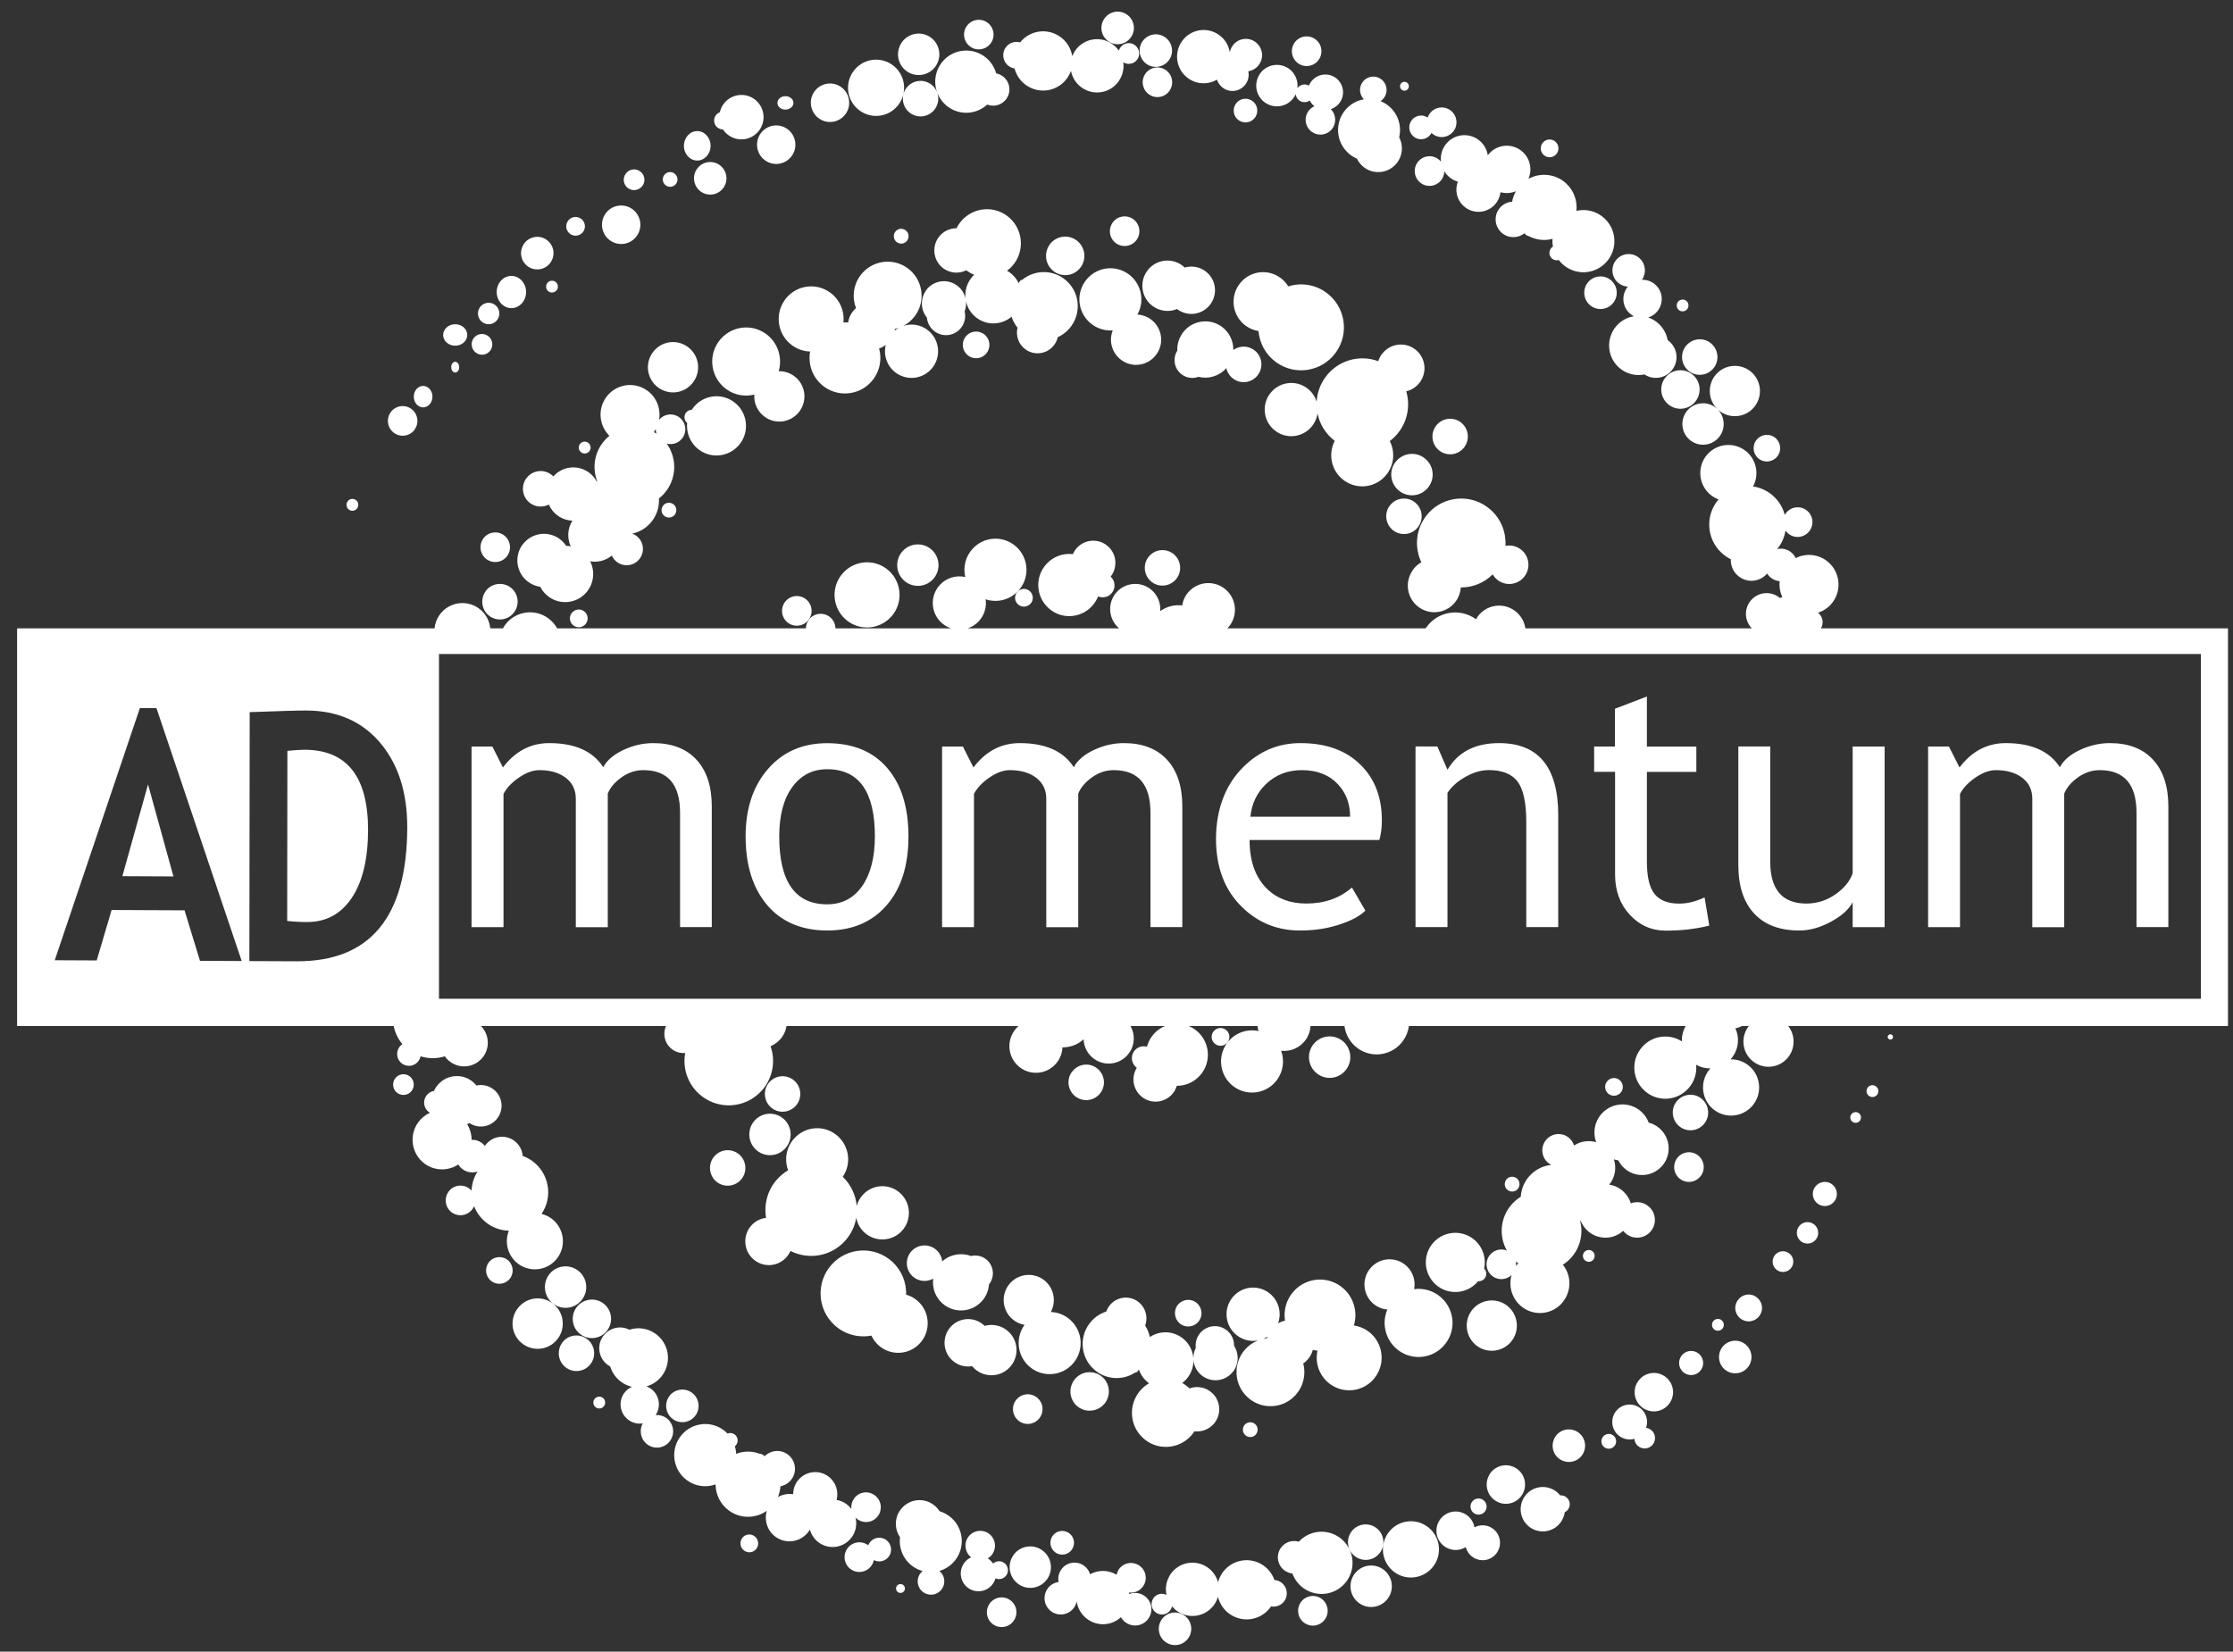 <svg width="123" height="91" viewBox="0 0 123 91" fill="none" xmlns="http://www.w3.org/2000/svg">
<rect x="0" y="0" width="123" height="91" fill="#333333" stroke="none"/>
<g clip-path="url(#clip0_53_634)">
<path fill-rule="evenodd" clip-rule="evenodd" d="M62.301 2.046C62.02 2.456 61.463 2.559 61.058 2.278C60.65 1.996 60.547 1.437 60.828 1.031C61.108 0.621 61.665 0.518 62.07 0.799C62.478 1.081 62.581 1.64 62.301 2.046ZM53.456 2.577C53.825 2.834 54.329 2.738 54.584 2.367V2.371C54.84 1.997 54.744 1.491 54.375 1.234C54.006 0.978 53.502 1.074 53.246 1.444C52.991 1.815 53.087 2.321 53.456 2.577ZM67.035 4.39C66.561 4.667 65.951 4.663 65.471 4.33C64.803 3.871 64.636 2.955 65.094 2.289C65.552 1.619 66.465 1.451 67.128 1.911C67.47 2.146 67.681 2.502 67.743 2.881C67.765 2.759 67.813 2.64 67.888 2.531C68.168 2.121 68.725 2.018 69.13 2.299C69.538 2.581 69.641 3.14 69.361 3.546C69.215 3.759 68.995 3.889 68.76 3.926C68.81 4.159 68.768 4.411 68.623 4.622C68.342 5.032 67.785 5.135 67.38 4.854C67.211 4.737 67.094 4.572 67.035 4.39ZM51.543 3.639C51.188 4.159 50.478 4.291 49.959 3.935C49.441 3.578 49.31 2.866 49.665 2.346C50.02 1.826 50.73 1.694 51.248 2.05C51.766 2.406 51.898 3.119 51.543 3.639ZM55.885 3.772C55.778 3.756 55.673 3.715 55.578 3.65C55.245 3.418 55.16 2.962 55.39 2.627C55.571 2.361 55.897 2.252 56.191 2.335C56.718 1.674 57.671 1.525 58.379 2.014C58.759 2.275 58.994 2.67 59.064 3.093C59.103 2.99 59.156 2.89 59.22 2.795C59.678 2.125 60.59 1.957 61.254 2.417C61.405 2.521 61.53 2.648 61.629 2.791C61.645 2.733 61.672 2.676 61.708 2.624C61.886 2.363 62.241 2.296 62.5 2.477C62.759 2.656 62.826 3.012 62.649 3.272H62.645C62.473 3.525 62.132 3.596 61.875 3.432C61.922 3.781 61.844 4.147 61.63 4.458H61.634C61.176 5.128 60.267 5.296 59.6 4.836C59.27 4.609 59.062 4.27 58.992 3.906C58.945 4.037 58.88 4.164 58.798 4.284C58.29 5.025 57.279 5.214 56.537 4.704C56.202 4.473 55.98 4.138 55.885 3.772ZM71.274 5.363C70.919 5.884 70.209 6.015 69.691 5.659C69.173 5.303 69.042 4.59 69.397 4.07C69.751 3.55 70.461 3.418 70.98 3.774C71.341 4.023 71.514 4.445 71.466 4.854C71.475 4.841 71.486 4.827 71.498 4.815C71.654 4.642 71.906 4.606 72.1 4.718C72.141 4.614 72.202 4.515 72.282 4.426C72.644 4.027 73.262 3.995 73.659 4.359C74.057 4.722 74.089 5.342 73.727 5.741C73.607 5.873 73.46 5.964 73.302 6.015C73.614 6.32 73.631 6.821 73.336 7.148C73.035 7.483 72.52 7.508 72.186 7.205C71.853 6.903 71.828 6.386 72.129 6.051C72.208 5.964 72.301 5.898 72.401 5.853C72.384 5.839 72.367 5.824 72.35 5.809C72.263 5.729 72.194 5.638 72.142 5.539C71.959 5.67 71.703 5.661 71.53 5.506C71.436 5.42 71.383 5.306 71.373 5.188C71.346 5.248 71.313 5.307 71.274 5.363ZM79.79 9.721C79.941 9.859 80.117 9.955 80.302 10.008C80.126 10.466 80.238 11.005 80.62 11.352C81.117 11.809 81.888 11.769 82.342 11.271L82.345 11.267C82.522 11.072 82.623 10.834 82.651 10.59C82.932 10.668 83.232 10.649 83.501 10.535C83.398 10.717 83.329 10.912 83.293 11.112C83.05 11.129 82.813 11.236 82.636 11.431C82.274 11.83 82.306 12.45 82.704 12.813C83.063 13.141 83.601 13.147 83.968 12.852L83.974 12.857C83.99 12.879 84.009 12.901 84.031 12.92C84.089 12.972 84.156 13.004 84.226 13.018C84.627 13.228 85.089 13.274 85.516 13.161C85.506 13.304 85.513 13.447 85.538 13.589C85.506 13.608 85.477 13.632 85.451 13.661C85.302 13.829 85.312 14.089 85.479 14.238C85.588 14.335 85.733 14.365 85.864 14.328C85.925 14.409 85.995 14.485 86.072 14.556C86.768 15.193 87.847 15.14 88.482 14.438C89.118 13.74 89.064 12.653 88.365 12.019C87.936 11.626 87.361 11.495 86.834 11.617C86.892 11.066 86.696 10.495 86.257 10.095C85.676 9.569 84.842 9.494 84.192 9.853C84.406 9.354 84.295 8.752 83.872 8.367C83.339 7.882 82.516 7.922 82.033 8.456C82.004 8.488 81.976 8.521 81.951 8.555C81.908 8.269 81.77 7.996 81.54 7.786C81.007 7.302 80.184 7.341 79.701 7.875C79.438 8.166 79.33 8.544 79.372 8.906C79.347 8.876 79.32 8.847 79.289 8.819C78.956 8.516 78.441 8.541 78.139 8.876C77.837 9.211 77.862 9.728 78.196 10.031C78.526 10.334 79.04 10.309 79.342 9.974H79.346C79.484 9.821 79.553 9.631 79.557 9.44C79.619 9.542 79.697 9.636 79.79 9.721ZM95.337 30.811C95.161 30.725 94.994 30.613 94.843 30.474C93.99 29.699 93.915 28.385 94.662 27.518C94.484 27.451 94.315 27.35 94.165 27.214C93.533 26.641 93.483 25.657 94.058 25.023C94.633 24.389 95.609 24.343 96.242 24.916C96.779 25.404 96.895 26.189 96.564 26.803C96.966 26.861 97.357 27.036 97.682 27.332C98 27.62 98.21 27.983 98.309 28.37C98.339 28.317 98.374 28.266 98.417 28.219C98.719 27.884 99.234 27.859 99.567 28.162C99.901 28.465 99.926 28.981 99.624 29.313L99.62 29.316C99.319 29.651 98.804 29.676 98.474 29.373C98.427 29.33 98.385 29.283 98.351 29.233C98.293 29.598 98.141 29.951 97.891 30.254C98.169 30.188 98.474 30.255 98.701 30.463C98.793 30.546 98.862 30.644 98.912 30.749C99.496 30.453 100.226 30.53 100.739 30.998C101.402 31.604 101.455 32.637 100.848 33.303H100.852C100.652 33.524 100.406 33.677 100.141 33.761L100.152 33.77L100.164 33.779L100.174 33.788L100.181 33.795C100.417 34.009 100.461 34.357 100.301 34.62H122.724V56.531H98.5C98.91 57.053 98.897 57.813 98.438 58.321C97.927 58.888 97.051 58.93 96.486 58.417C95.945 57.926 95.884 57.098 96.329 56.531H95.956C95.838 56.589 95.715 56.633 95.59 56.661C95.843 57.21 95.761 57.881 95.332 58.357L95.324 58.365C95.704 58.359 96.087 58.492 96.391 58.767C97.022 59.34 97.072 60.324 96.497 60.958C95.922 61.592 94.946 61.638 94.314 61.065C93.683 60.491 93.636 59.508 94.207 58.873L94.215 58.865C93.946 58.87 93.674 58.804 93.43 58.666C93.473 59.129 93.33 59.607 92.994 59.978V59.974C92.362 60.676 91.279 60.73 90.583 60.092C89.884 59.454 89.831 58.371 90.466 57.673C91.031 57.045 91.956 56.936 92.643 57.376C92.632 57.085 92.701 56.791 92.853 56.531H77.606C77.569 56.816 77.463 57.096 77.284 57.345C76.708 58.15 75.591 58.336 74.789 57.758C74.37 57.457 74.119 57.007 74.057 56.531H72.19C72.174 56.796 72.085 57.06 71.92 57.292C71.6 57.739 71.077 57.952 70.569 57.894C70.756 58.408 70.694 59.004 70.352 59.483C69.802 60.252 68.737 60.427 67.97 59.875C67.203 59.322 67.029 58.254 67.579 57.484C67.987 56.914 68.676 56.671 69.317 56.806C69.294 56.716 69.279 56.624 69.273 56.531H65.483C65.6 56.58 65.714 56.644 65.822 56.721C66.589 57.274 66.763 58.343 66.213 59.112C65.878 59.58 65.353 59.828 64.821 59.826C64.783 59.953 64.725 60.075 64.644 60.188C64.25 60.737 63.49 60.861 62.944 60.47C62.419 60.09 62.28 59.373 62.618 58.831C62.327 58.621 62.259 58.211 62.468 57.919C62.633 57.689 62.92 57.598 63.177 57.672C63.229 57.477 63.316 57.287 63.441 57.113C63.633 56.845 63.887 56.649 64.17 56.531H62.274C62.53 56.987 62.517 57.571 62.191 58.022C61.744 58.645 60.882 58.788 60.264 58.339C59.902 58.08 59.703 57.676 59.688 57.262C59.365 57.558 58.946 57.711 58.523 57.706C58.511 57.981 58.422 58.255 58.252 58.496C57.779 59.155 56.867 59.304 56.211 58.834C55.554 58.36 55.405 57.445 55.873 56.786V56.782C55.941 56.688 56.017 56.604 56.101 56.531H43.324C43.28 56.802 43.16 57.063 42.961 57.281V57.277C42.813 57.441 42.636 57.564 42.446 57.645C42.731 58.465 42.572 59.411 41.953 60.099H41.949C41.044 61.1 39.5 61.175 38.503 60.267C37.856 59.678 37.597 58.821 37.742 58.018C37.459 58.042 37.167 57.953 36.941 57.748C36.594 57.434 36.504 56.939 36.685 56.531H26.492C26.932 56.975 27.002 57.686 26.626 58.211C26.207 58.795 25.394 58.931 24.808 58.51C24.686 58.422 24.584 58.316 24.502 58.199C24.072 58.336 23.604 58.339 23.165 58.197C23.148 58.287 23.111 58.374 23.055 58.453C22.846 58.745 22.441 58.813 22.146 58.603C21.855 58.392 21.788 57.983 21.997 57.691C22.023 57.654 22.052 57.622 22.084 57.592C22.11 57.569 22.137 57.547 22.166 57.528C21.92 57.237 21.758 56.893 21.686 56.531H0.942V34.62H23.935C23.961 34.359 24.053 34.101 24.216 33.873C24.713 33.178 25.679 33.018 26.371 33.517C26.745 33.786 26.963 34.193 27.007 34.62H27.701C27.733 34.562 27.769 34.505 27.808 34.45C28.359 33.681 29.427 33.506 30.19 34.058C30.403 34.212 30.57 34.404 30.688 34.62H44.391C44.394 34.429 44.464 34.239 44.601 34.087C44.903 33.752 45.418 33.727 45.751 34.03C45.925 34.187 46.015 34.402 46.019 34.62H52.387C52.197 34.557 52.017 34.455 51.86 34.311C51.26 33.766 51.218 32.836 51.761 32.238C52.129 31.83 52.672 31.679 53.17 31.793C53.044 31.261 53.172 30.677 53.567 30.243C54.199 29.541 55.282 29.487 55.981 30.125C56.68 30.763 56.733 31.846 56.098 32.544H56.094C55.625 33.063 54.913 33.227 54.292 33.02C54.351 33.438 54.231 33.877 53.929 34.212C53.754 34.407 53.537 34.543 53.305 34.62H61.642C61.629 34.609 61.616 34.597 61.603 34.586C61.039 34.069 60.996 33.193 61.507 32.626C62.018 32.06 62.895 32.017 63.459 32.53C63.789 32.832 63.941 33.257 63.908 33.671C64.263 33.413 64.697 33.307 65.117 33.358C65.16 33.087 65.279 32.826 65.475 32.608C66.018 32.006 66.945 31.963 67.545 32.508C68.144 33.054 68.187 33.984 67.644 34.582V34.578C67.632 34.593 67.619 34.606 67.606 34.62H78.529C78.542 34.6 78.555 34.58 78.57 34.561C79.198 33.681 80.416 33.481 81.292 34.112L81.303 34.12C81.329 34.072 81.359 34.025 81.392 33.98H81.388C81.86 33.321 82.772 33.171 83.429 33.642C83.763 33.883 83.966 34.24 84.023 34.62H96.495C96.077 34.191 96.059 33.503 96.466 33.054C96.879 32.597 97.578 32.553 98.044 32.949C98.087 32.93 98.131 32.913 98.176 32.899C98.047 32.624 97.998 32.319 98.031 32.021C97.84 32.007 97.652 31.931 97.499 31.792C97.435 31.735 97.382 31.67 97.34 31.6L97.327 31.614L97.318 31.625C96.895 32.092 96.175 32.127 95.71 31.703C95.45 31.467 95.325 31.137 95.338 30.811H95.337ZM38.622 56.531C38.622 56.532 38.623 56.534 38.623 56.535C38.625 56.534 38.627 56.532 38.629 56.531H38.622ZM36.685 10.223C36.869 10.348 37.121 10.302 37.249 10.116L37.245 10.12C37.373 9.934 37.327 9.682 37.142 9.553C36.958 9.425 36.706 9.471 36.578 9.657C36.454 9.842 36.5 10.095 36.685 10.223ZM96.585 22.476C96.071 23.042 95.198 23.085 94.633 22.572C94.625 22.565 94.618 22.558 94.61 22.55C95.04 22.978 95.062 23.675 94.651 24.129C94.228 24.596 93.508 24.631 93.043 24.207C92.578 23.783 92.542 23.06 92.965 22.593C93.387 22.127 94.108 22.091 94.573 22.515L94.588 22.53C94.067 22.012 94.04 21.163 94.537 20.612C95.048 20.046 95.925 20.003 96.49 20.516C97.054 21.033 97.097 21.909 96.585 22.476ZM91.854 22.244C92.284 22.64 92.954 22.608 93.345 22.173C93.739 21.738 93.706 21.065 93.273 20.673C92.841 20.281 92.17 20.313 91.779 20.748C91.389 21.179 91.421 21.852 91.854 22.244ZM91.261 17.189C91.129 17.335 90.965 17.436 90.789 17.491C90.992 17.56 91.185 17.672 91.353 17.826C91.627 18.076 91.798 18.399 91.86 18.739C91.9 18.767 91.938 18.797 91.975 18.831C92.439 19.255 92.475 19.978 92.053 20.445C91.67 20.868 91.043 20.937 90.582 20.631C90.093 20.731 89.564 20.605 89.167 20.242C88.503 19.636 88.454 18.603 89.057 17.937C89.314 17.653 89.649 17.48 90 17.424C89.917 17.382 89.838 17.328 89.767 17.263C89.344 16.88 89.303 16.228 89.666 15.793C89.467 15.783 89.27 15.706 89.11 15.56C88.745 15.229 88.716 14.659 89.05 14.292C89.383 13.925 89.948 13.896 90.313 14.231C90.652 14.538 90.701 15.05 90.442 15.415C90.706 15.406 90.975 15.497 91.186 15.688C91.62 16.08 91.651 16.754 91.258 17.189H91.261ZM45.122 6.535C45.604 6.867 46.261 6.745 46.591 6.261C46.921 5.78 46.797 5.117 46.318 4.786C45.839 4.455 45.179 4.576 44.848 5.06C44.518 5.541 44.643 6.204 45.122 6.535ZM39.823 7.132C39.728 7.132 39.631 7.103 39.546 7.045C39.326 6.892 39.269 6.585 39.422 6.364C39.48 6.28 39.56 6.219 39.65 6.185C39.683 6.038 39.743 5.894 39.833 5.762C40.217 5.206 40.973 5.064 41.53 5.445C42.084 5.826 42.226 6.589 41.846 7.148C41.462 7.704 40.706 7.846 40.149 7.465C40.016 7.373 39.907 7.259 39.823 7.132ZM34.605 10.376C34.864 10.554 35.219 10.486 35.396 10.226V10.23C35.577 9.97 35.51 9.614 35.251 9.435C34.992 9.254 34.637 9.321 34.459 9.582C34.278 9.842 34.346 10.198 34.605 10.376ZM74.263 8.431C74.409 8.565 74.572 8.668 74.745 8.742C74.816 8.89 74.916 9.026 75.043 9.143C75.576 9.628 76.399 9.589 76.882 9.054C77.261 8.635 77.319 8.037 77.07 7.565C77.211 6.976 77.035 6.329 76.556 5.894C76.401 5.752 76.228 5.645 76.044 5.571C76.096 5.537 76.144 5.496 76.187 5.449C76.46 5.149 76.436 4.686 76.137 4.412C75.839 4.138 75.374 4.162 75.105 4.462C74.839 4.752 74.855 5.195 75.126 5.472C74.761 5.534 74.413 5.715 74.146 6.012C73.514 6.71 73.564 7.793 74.263 8.431ZM96.834 25.236C97.132 25.511 97.597 25.486 97.867 25.186C98.14 24.887 98.115 24.424 97.817 24.15C97.519 23.875 97.058 23.9 96.784 24.2C96.511 24.499 96.536 24.965 96.834 25.236ZM94.349 20.33C93.987 20.729 93.369 20.761 92.972 20.398C92.575 20.035 92.542 19.415 92.905 19.016C93.266 18.617 93.884 18.584 94.282 18.948C94.68 19.311 94.711 19.931 94.349 20.33ZM87.559 16.793C87.925 17.127 88.493 17.099 88.823 16.732C89.156 16.365 89.128 15.799 88.763 15.464C88.397 15.129 87.828 15.157 87.498 15.524C87.165 15.891 87.193 16.458 87.559 16.793ZM77.841 7.504C78.107 7.746 78.519 7.725 78.76 7.458H78.756C78.794 7.417 78.825 7.372 78.85 7.325L78.858 7.332L78.867 7.34C79.2 7.643 79.715 7.618 80.017 7.283V7.287C80.318 6.952 80.293 6.435 79.959 6.132C79.626 5.829 79.111 5.854 78.81 6.189C78.731 6.275 78.675 6.373 78.641 6.477C78.376 6.298 78.015 6.337 77.794 6.581C77.553 6.848 77.575 7.262 77.841 7.504ZM92.464 17.07C92.6 17.191 92.805 17.18 92.926 17.049H92.922C93.043 16.917 93.032 16.71 92.901 16.589C92.769 16.468 92.564 16.478 92.443 16.61C92.323 16.742 92.333 16.949 92.464 17.07ZM49.53 5.715C49.047 6.421 48.085 6.599 47.383 6.114C46.68 5.63 46.499 4.664 46.985 3.959C47.468 3.253 48.43 3.075 49.132 3.56C49.835 4.044 50.013 5.01 49.53 5.715ZM71.427 3.428C71.76 3.731 72.275 3.706 72.577 3.371C72.878 3.036 72.854 2.519 72.52 2.216C72.186 1.914 71.672 1.939 71.37 2.273C71.068 2.608 71.097 3.125 71.427 3.428ZM64.424 4.995C64.171 5.366 63.664 5.462 63.295 5.206C62.926 4.949 62.83 4.443 63.085 4.069C63.337 3.699 63.845 3.602 64.214 3.859C64.583 4.115 64.679 4.621 64.424 4.995ZM63.16 3.528C63.565 3.809 64.122 3.702 64.402 3.296C64.683 2.89 64.58 2.33 64.171 2.049C63.767 1.767 63.21 1.871 62.929 2.281C62.649 2.687 62.755 3.246 63.16 3.528ZM52.256 5.911C52.925 6.374 53.807 6.291 54.38 5.761C54.757 5.912 55.203 5.786 55.444 5.434C55.724 5.027 55.621 4.468 55.213 4.187C55.107 4.113 54.99 4.065 54.871 4.043C54.768 3.667 54.536 3.323 54.191 3.086C53.413 2.551 52.349 2.747 51.816 3.527C51.28 4.308 51.479 5.373 52.256 5.911ZM46.556 34.107C47.287 34.773 48.419 34.716 49.083 33.982H49.087C49.751 33.248 49.694 32.112 48.962 31.445C48.228 30.779 47.099 30.836 46.435 31.57C45.768 32.304 45.825 33.441 46.556 34.107ZM59.099 30.53C58.571 30.468 58.02 30.655 57.634 31.082C56.999 31.78 57.052 32.863 57.751 33.501C58.447 34.139 59.526 34.086 60.161 33.383C60.305 33.226 60.413 33.048 60.487 32.86C60.735 32.965 61.032 32.907 61.222 32.696C61.464 32.429 61.446 32.016 61.18 31.773L61.177 31.77C61.57 31.271 61.518 30.54 61.038 30.106C60.541 29.653 59.767 29.692 59.316 30.191C59.223 30.294 59.151 30.409 59.099 30.53ZM56.072 33.298C56.271 33.48 56.58 33.462 56.761 33.263L56.764 33.266C56.942 33.067 56.928 32.757 56.729 32.575C56.53 32.39 56.221 32.407 56.04 32.607C55.859 32.806 55.873 33.116 56.072 33.298ZM49.793 31.983C50.258 32.407 50.979 32.372 51.401 31.905C51.824 31.438 51.788 30.715 51.323 30.291C50.858 29.867 50.138 29.903 49.715 30.369C49.293 30.836 49.328 31.559 49.793 31.983ZM64.754 31.944C64.392 32.343 63.775 32.375 63.377 32.012C62.98 31.648 62.948 31.029 63.31 30.63C63.672 30.23 64.289 30.198 64.687 30.562C65.084 30.925 65.116 31.545 64.754 31.944ZM43.344 34.264C43.674 34.566 44.189 34.541 44.491 34.207L44.494 34.203C44.796 33.872 44.771 33.355 44.437 33.052C44.104 32.749 43.589 32.774 43.287 33.109C42.986 33.444 43.01 33.961 43.344 34.264ZM35.088 12.983C34.758 13.468 34.097 13.589 33.618 13.257C33.136 12.926 33.015 12.263 33.345 11.782C33.675 11.298 34.332 11.177 34.814 11.508C35.294 11.839 35.418 12.498 35.088 12.983ZM30.222 16.061C30.367 16.161 30.569 16.125 30.672 15.976H30.676C30.775 15.83 30.74 15.627 30.591 15.523C30.442 15.424 30.239 15.459 30.136 15.609C30.037 15.755 30.073 15.958 30.222 16.061ZM27.02 19.296C26.842 19.556 26.487 19.624 26.228 19.442C25.969 19.264 25.902 18.908 26.079 18.648C26.257 18.388 26.612 18.324 26.871 18.502C27.13 18.68 27.197 19.036 27.02 19.296ZM85.717 8.504C85.536 8.704 85.227 8.718 85.029 8.537C84.829 8.355 84.816 8.045 84.996 7.845C85.178 7.646 85.487 7.632 85.685 7.813C85.884 7.995 85.898 8.305 85.717 8.504ZM69.141 6.463C68.939 6.759 68.534 6.834 68.236 6.63C67.942 6.427 67.867 6.021 68.069 5.722C68.272 5.426 68.68 5.351 68.975 5.555C69.269 5.758 69.344 6.164 69.141 6.463ZM77.198 4.935C77.298 5.024 77.451 5.017 77.543 4.917C77.631 4.817 77.624 4.66 77.525 4.571C77.426 4.482 77.269 4.489 77.181 4.589C77.092 4.689 77.099 4.846 77.198 4.935ZM50.155 6.242C50.599 6.549 51.206 6.435 51.511 5.989C51.816 5.544 51.703 4.935 51.259 4.628C50.815 4.322 50.208 4.436 49.903 4.881C49.598 5.326 49.711 5.936 50.155 6.242ZM43.627 8.572C43.297 9.057 42.637 9.178 42.158 8.847C41.679 8.515 41.555 7.852 41.885 7.371C42.215 6.887 42.871 6.766 43.354 7.097C43.834 7.428 43.958 8.091 43.627 8.572ZM38.616 10.564C39.024 10.845 39.578 10.742 39.858 10.332C40.139 9.926 40.035 9.367 39.627 9.085C39.219 8.804 38.665 8.907 38.385 9.317C38.105 9.723 38.208 10.282 38.616 10.564ZM30.331 14.454C30.051 14.864 29.494 14.967 29.089 14.686C28.681 14.405 28.578 13.849 28.858 13.439C29.139 13.029 29.693 12.926 30.101 13.207C30.509 13.489 30.612 14.048 30.331 14.454ZM21.72 23.864C22.093 24.12 22.597 24.024 22.852 23.654L22.849 23.65C23.105 23.279 23.009 22.774 22.64 22.517C22.27 22.261 21.763 22.357 21.511 22.727C21.255 23.101 21.351 23.607 21.72 23.864ZM19.679 28C19.576 28.15 19.374 28.186 19.229 28.086C19.079 27.982 19.044 27.779 19.143 27.63C19.243 27.48 19.445 27.444 19.594 27.544C19.743 27.647 19.779 27.851 19.679 27.997V28ZM28.169 16.977C28.616 16.977 28.979 16.578 28.979 16.09C28.979 15.601 28.616 15.202 28.169 15.202C27.722 15.202 27.36 15.598 27.36 16.09C27.36 16.581 27.722 16.977 28.169 16.977ZM25.294 20.23C25.294 20.393 25.195 20.525 25.074 20.525C24.953 20.525 24.854 20.393 24.854 20.23C24.854 20.066 24.953 19.934 25.074 19.934C25.195 19.934 25.294 20.066 25.294 20.23ZM23.306 22.446C23.59 22.446 23.821 22.182 23.821 21.854C23.821 21.526 23.59 21.263 23.306 21.263C23.023 21.263 22.792 21.526 22.792 21.854C22.792 22.182 23.023 22.446 23.306 22.446ZM25.738 18.455C25.738 18.783 25.44 19.047 25.074 19.047C24.709 19.047 24.41 18.783 24.41 18.455C24.41 18.128 24.709 17.864 25.074 17.864C25.44 17.864 25.738 18.128 25.738 18.455ZM26.916 17.864C27.243 17.864 27.506 17.6 27.506 17.272C27.506 16.945 27.243 16.681 26.916 16.681C26.59 16.681 26.327 16.945 26.327 17.272C26.327 17.6 26.59 17.864 26.916 17.864ZM32.219 12.47C32.219 12.755 31.988 12.986 31.705 12.986C31.421 12.986 31.19 12.755 31.19 12.47C31.19 12.185 31.421 11.953 31.705 11.953C31.988 11.953 32.219 12.185 32.219 12.47ZM38.406 8.846C38.81 8.846 39.141 8.483 39.141 8.034C39.141 7.585 38.81 7.222 38.406 7.222C38.001 7.222 37.671 7.585 37.671 8.034C37.671 8.483 38.001 8.846 38.406 8.846ZM43.705 5.668C43.705 5.871 43.507 6.039 43.262 6.039C43.017 6.039 42.822 5.875 42.822 5.668C42.822 5.462 43.02 5.298 43.262 5.298C43.503 5.298 43.705 5.462 43.705 5.668ZM42.452 60.999C42.85 61.363 43.467 61.331 43.829 60.931C44.191 60.532 44.16 59.913 43.762 59.549C43.364 59.186 42.747 59.218 42.385 59.617C42.023 60.016 42.051 60.636 42.452 60.999ZM43.542 68.924C44.531 69.427 45.769 69.232 46.548 68.367C46.883 67.996 47.088 67.553 47.165 67.094C47.221 67.398 47.374 67.687 47.62 67.911C48.22 68.452 49.147 68.409 49.69 67.807L49.686 67.811C50.229 67.212 50.183 66.282 49.587 65.737C48.99 65.192 48.064 65.235 47.521 65.837C47.359 66.016 47.249 66.224 47.19 66.442C47.138 65.852 46.88 65.278 46.422 64.838C46.897 64.145 46.797 63.189 46.158 62.606C45.462 61.968 44.383 62.021 43.748 62.723C43.301 63.216 43.195 63.897 43.413 64.48C43.196 64.607 42.993 64.77 42.814 64.968C42.273 65.567 42.072 66.358 42.199 67.099C41.898 67.135 41.607 67.275 41.387 67.519C40.908 68.053 40.947 68.88 41.48 69.364C42.009 69.849 42.832 69.81 43.315 69.275V69.272C43.411 69.166 43.487 69.048 43.542 68.924ZM54.476 70.767C54.798 70.368 54.755 69.779 54.371 69.428C54.123 69.202 53.79 69.129 53.486 69.203C52.954 69 52.335 69.104 51.898 69.502C51.876 69.269 51.769 69.043 51.582 68.873C51.184 68.509 50.566 68.541 50.205 68.94C49.842 69.339 49.874 69.959 50.272 70.323C50.589 70.613 51.047 70.651 51.403 70.451C51.34 70.939 51.508 71.448 51.898 71.801C52.529 72.375 53.506 72.329 54.081 71.694C54.32 71.428 54.451 71.1 54.476 70.767ZM63.337 73.666C63.291 73.444 63.205 73.23 63.079 73.034C63.236 72.61 63.131 72.113 62.777 71.79C62.312 71.367 61.591 71.402 61.169 71.869C61.062 71.987 60.985 72.121 60.936 72.262C60.633 72.36 60.351 72.535 60.122 72.788C59.426 73.554 59.483 74.744 60.25 75.439C60.887 76.022 61.818 76.079 62.512 75.632C62.571 75.626 62.628 75.6 62.67 75.553H62.667C62.686 75.532 62.701 75.508 62.712 75.484L62.735 75.464C62.816 75.702 62.957 75.924 63.157 76.105C63.2 76.145 63.245 76.181 63.292 76.215C63.126 76.31 62.972 76.433 62.837 76.582C62.142 77.352 62.198 78.539 62.965 79.233C63.728 79.932 64.914 79.871 65.606 79.105C65.676 79.027 65.739 78.945 65.794 78.86C66.173 78.904 66.567 78.77 66.841 78.467H66.845C67.295 77.969 67.26 77.195 66.759 76.74C66.414 76.425 65.934 76.346 65.523 76.496C65.514 76.488 65.505 76.48 65.497 76.472C65.49 76.466 65.484 76.46 65.478 76.454C65.367 76.353 65.247 76.267 65.121 76.197C65.199 76.139 65.272 76.073 65.34 75.998C65.616 75.691 65.748 75.303 65.739 74.919C65.762 75.22 65.895 75.513 66.135 75.731C66.632 76.183 67.402 76.148 67.856 75.646H67.86C68.24 75.225 68.274 74.609 67.976 74.153C67.983 73.856 67.866 73.557 67.629 73.34C67.196 72.948 66.529 72.981 66.135 73.415C65.917 73.656 65.829 73.969 65.868 74.267C65.776 74.448 65.732 74.647 65.735 74.844C65.708 74.461 65.539 74.087 65.233 73.807C64.697 73.321 63.911 73.28 63.337 73.666ZM59.082 75.151C58.447 75.852 57.367 75.902 56.672 75.268C56.02 74.673 55.929 73.692 56.435 72.995C56.184 72.953 55.941 72.84 55.738 72.656C55.174 72.14 55.131 71.263 55.642 70.697C56.157 70.13 57.03 70.088 57.595 70.6C58.075 71.037 58.177 71.738 57.883 72.287C58.271 72.301 58.656 72.448 58.965 72.731C59.664 73.369 59.717 74.452 59.082 75.151ZM73.116 76.137C73.847 76.803 74.98 76.746 75.644 76.012H75.64C76.304 75.278 76.25 74.142 75.519 73.476C75.246 73.227 74.915 73.08 74.575 73.031C74.787 72.328 74.596 71.533 74.018 71.007C73.223 70.28 71.988 70.341 71.263 71.142C70.851 71.599 70.693 72.198 70.781 72.763C70.649 72.792 70.52 72.841 70.4 72.911C70.595 72.367 70.46 71.736 70.007 71.324C69.411 70.779 68.484 70.821 67.941 71.424C67.398 72.022 67.441 72.952 68.041 73.497C68.391 73.818 68.856 73.935 69.29 73.855C69.033 73.957 68.793 74.119 68.594 74.338C67.902 75.104 67.959 76.29 68.726 76.989C69.489 77.687 70.671 77.63 71.366 76.861H71.363C71.805 76.373 71.943 75.715 71.788 75.121C71.871 75.064 71.949 74.996 72.019 74.919C72.164 74.759 72.261 74.573 72.313 74.378C72.399 74.396 72.485 74.408 72.572 74.414C72.436 75.024 72.623 75.688 73.116 76.137ZM69.596 73.763C69.671 73.73 69.745 73.692 69.815 73.646C69.809 73.664 69.804 73.683 69.799 73.701C69.796 73.711 69.793 73.722 69.791 73.732C69.725 73.739 69.66 73.749 69.596 73.763ZM81.751 69.897C81.868 69.347 81.699 68.751 81.255 68.345C80.591 67.743 79.562 67.793 78.958 68.459C78.355 69.126 78.409 70.159 79.072 70.764C79.736 71.37 80.765 71.317 81.369 70.65H81.365C81.374 70.641 81.382 70.631 81.391 70.621C81.4 70.611 81.409 70.6 81.417 70.589C81.542 70.603 81.671 70.559 81.763 70.458C81.907 70.296 81.902 70.052 81.751 69.897ZM83.509 69.749C83.518 69.667 83.515 69.584 83.499 69.503C83.541 69.539 83.584 69.573 83.627 69.605L83.619 69.614C83.579 69.657 83.543 69.703 83.509 69.749ZM83.732 71.919C83.257 71.485 83.094 70.831 83.263 70.25C82.958 70.545 82.473 70.556 82.153 70.266C81.819 69.963 81.794 69.446 82.096 69.111C82.33 68.851 82.693 68.778 83 68.9C82.548 68.096 82.635 67.057 83.288 66.336C83.433 66.177 83.594 66.043 83.768 65.937C83.793 65.525 83.952 65.118 84.251 64.79C84.575 64.432 85.003 64.228 85.446 64.183C85.376 64.147 85.31 64.101 85.248 64.045C84.883 63.714 84.854 63.144 85.188 62.777C85.518 62.41 86.086 62.381 86.452 62.716C86.574 62.828 86.658 62.966 86.704 63.114C87.065 62.875 87.511 62.812 87.918 62.93C87.729 62.407 87.827 61.799 88.226 61.359C88.801 60.724 89.777 60.678 90.409 61.252C90.597 61.422 90.733 61.63 90.817 61.853C91.04 61.911 91.253 62.022 91.435 62.189C92.034 62.734 92.077 63.664 91.534 64.262V64.259C90.991 64.861 90.065 64.903 89.469 64.362C89.33 64.237 89.222 64.091 89.144 63.934C89.061 63.922 88.978 63.903 88.897 63.877C89.051 64.342 88.968 64.871 88.64 65.271C88.919 65.312 89.189 65.433 89.411 65.638C89.616 65.823 89.756 66.054 89.829 66.301C90.163 66.173 90.554 66.232 90.835 66.489C91.236 66.853 91.264 67.472 90.903 67.871C90.54 68.27 89.923 68.302 89.525 67.939C89.483 67.9 89.445 67.859 89.41 67.815C88.859 68.316 88.008 68.323 87.449 67.811C87.275 67.653 87.148 67.462 87.067 67.257L87.056 67.27L87.043 67.285C87.214 67.975 87.05 68.735 86.54 69.3C86.404 69.451 86.251 69.578 86.087 69.682C86.582 70.297 86.572 71.198 86.025 71.805L86.029 71.808C85.426 72.475 84.396 72.528 83.732 71.919ZM43.255 63.272C42.833 63.739 42.112 63.775 41.647 63.35C41.182 62.927 41.147 62.203 41.569 61.737C41.991 61.27 42.712 61.234 43.177 61.658C43.642 62.082 43.677 62.802 43.255 63.272ZM48 73.587C47.298 73.721 46.544 73.534 45.974 73.016C45.008 72.14 44.937 70.64 45.81 69.674C46.684 68.705 48.174 68.634 49.14 69.51C49.671 69.993 49.932 70.664 49.913 71.332C50.149 71.397 50.373 71.518 50.566 71.694C51.23 72.3 51.283 73.333 50.68 73.999C50.077 74.67 49.047 74.719 48.384 74.114C48.217 73.961 48.088 73.781 48 73.587ZM55.635 75.318C55.124 75.884 54.247 75.927 53.683 75.414C53.634 75.369 53.588 75.321 53.547 75.271C53.166 75.337 52.761 75.232 52.455 74.951C51.922 74.466 51.883 73.64 52.366 73.105C52.849 72.571 53.672 72.532 54.201 73.016L54.215 73.029L54.228 73.041L54.238 73.051C54.68 72.927 55.175 73.027 55.539 73.358C56.107 73.871 56.146 74.751 55.635 75.318ZM79.523 74.149C78.83 74.919 77.645 74.976 76.882 74.278C76.278 73.724 76.114 72.865 76.418 72.151C76.128 72.126 75.844 72.009 75.611 71.798C75.047 71.281 75.004 70.405 75.516 69.838C76.03 69.272 76.903 69.229 77.468 69.742C77.836 70.079 77.982 70.57 77.897 71.027C78.422 70.958 78.973 71.112 79.395 71.499C80.162 72.197 80.219 73.383 79.523 74.149ZM92.461 62.021C92.858 62.385 93.476 62.353 93.838 61.954C94.2 61.555 94.168 60.935 93.77 60.571C93.373 60.208 92.755 60.24 92.393 60.639C92.031 61.038 92.063 61.658 92.461 62.021ZM64.959 72.895C65.257 73.169 65.722 73.144 65.992 72.845C66.265 72.546 66.24 72.083 65.942 71.808C65.644 71.534 65.179 71.559 64.909 71.858C64.636 72.158 64.661 72.621 64.959 72.895ZM83.197 73.968C82.682 74.534 81.808 74.577 81.245 74.064C80.68 73.547 80.638 72.671 81.148 72.104C81.66 71.538 82.536 71.495 83.1 72.008C83.665 72.525 83.707 73.401 83.197 73.968ZM60.803 77.377C60.413 77.808 59.742 77.844 59.309 77.452C58.876 77.056 58.844 76.386 59.238 75.952C59.628 75.517 60.299 75.486 60.732 75.877C61.165 76.269 61.197 76.943 60.807 77.377H60.803ZM56.065 78.243C56.398 78.546 56.913 78.52 57.215 78.186C57.516 77.851 57.491 77.334 57.158 77.032C56.824 76.729 56.309 76.754 56.008 77.089C55.706 77.424 55.731 77.94 56.065 78.243ZM69.169 79.044C69.02 79.212 68.761 79.223 68.594 79.073C68.427 78.923 68.417 78.664 68.566 78.496C68.718 78.329 68.974 78.318 69.141 78.467C69.308 78.617 69.318 78.877 69.169 79.044ZM39.428 65.075C39.826 65.439 40.444 65.406 40.806 65.007C41.168 64.608 41.136 63.989 40.738 63.625C40.341 63.262 39.723 63.294 39.361 63.693C38.999 64.092 39.031 64.712 39.428 65.075ZM93.632 64.851C93.33 65.186 92.816 65.21 92.486 64.908C92.152 64.605 92.127 64.088 92.429 63.753C92.731 63.418 93.245 63.394 93.579 63.696C93.912 63.999 93.938 64.516 93.636 64.851H93.632ZM87.296 69.436C87.428 69.557 87.634 69.55 87.754 69.415C87.875 69.283 87.868 69.076 87.733 68.955C87.602 68.834 87.396 68.845 87.275 68.976C87.155 69.108 87.165 69.315 87.296 69.436ZM88.575 60.247C88.773 60.425 89.082 60.411 89.263 60.212V60.215C89.444 60.016 89.43 59.706 89.231 59.524C89.032 59.342 88.724 59.356 88.542 59.556C88.362 59.755 88.375 60.066 88.575 60.247ZM83.019 65.545C83.186 65.695 83.445 65.684 83.595 65.517C83.744 65.349 83.733 65.093 83.566 64.939C83.399 64.79 83.14 64.8 82.991 64.968C82.842 65.135 82.852 65.395 83.019 65.545ZM52.846 12.309C53.449 11.469 54.617 11.273 55.454 11.878C56.292 12.484 56.484 13.656 55.884 14.497C55.765 14.662 55.625 14.802 55.47 14.916C55.52 14.944 55.57 14.975 55.618 15.01C55.837 15.168 56.004 15.374 56.112 15.604L56.131 15.583C56.139 15.556 56.151 15.529 56.168 15.505C56.205 15.452 56.26 15.419 56.319 15.407C56.957 14.89 57.887 14.839 58.585 15.341C59.426 15.947 59.618 17.119 59.014 17.96C58.815 18.237 58.555 18.445 58.265 18.576C58.232 18.721 58.17 18.862 58.077 18.99C57.712 19.503 56.998 19.62 56.491 19.253C56.102 18.974 55.941 18.493 56.047 18.053C55.9 17.871 55.79 17.666 55.719 17.449C55.192 17.901 54.406 17.953 53.818 17.529C53.494 17.296 53.287 16.959 53.209 16.596C53.227 16.783 53.204 16.975 53.135 17.156C53.204 17.445 53.153 17.763 52.966 18.024C52.626 18.502 51.965 18.608 51.493 18.266C51.232 18.079 51.082 17.794 51.056 17.497C50.714 17.079 50.679 16.468 51.007 16.008L51.003 16.004C51.397 15.455 52.157 15.327 52.707 15.723C52.958 15.904 53.12 16.163 53.184 16.443C53.142 16.075 53.231 15.691 53.463 15.366C53.522 15.284 53.588 15.208 53.659 15.141C53.526 15.086 53.397 15.016 53.275 14.928C53.267 14.922 53.259 14.916 53.251 14.91C53.243 14.904 53.235 14.898 53.227 14.892C52.835 15.088 52.352 15.065 51.972 14.793C51.426 14.397 51.302 13.635 51.692 13.086C51.931 12.752 52.306 12.575 52.686 12.576C52.731 12.485 52.784 12.395 52.846 12.309ZM62.422 12.074C62.056 11.814 61.549 11.896 61.286 12.263H61.289C61.027 12.63 61.108 13.139 61.474 13.403C61.84 13.663 62.347 13.581 62.61 13.214C62.869 12.847 62.787 12.338 62.422 12.074ZM65.112 14.618C64.491 14.169 63.625 14.312 63.181 14.935H63.185C62.738 15.555 62.88 16.424 63.501 16.87C63.902 17.161 64.407 17.203 64.834 17.027L64.853 17.041L64.868 17.051C65.45 17.472 66.262 17.337 66.681 16.752C67.1 16.168 66.969 15.352 66.383 14.932C66.046 14.688 65.63 14.631 65.259 14.74C65.214 14.697 65.165 14.656 65.112 14.618ZM67.551 20.282C67.163 20.726 66.564 20.9 66.015 20.762C65.721 20.871 65.38 20.837 65.105 20.639C64.684 20.337 64.574 19.756 64.849 19.319C64.836 18.986 64.929 18.647 65.137 18.355V18.352C65.634 17.657 66.6 17.497 67.292 17.995C67.719 18.303 67.943 18.791 67.936 19.283C68.266 19.043 68.725 19.029 69.074 19.282C69.514 19.595 69.613 20.208 69.297 20.646C68.985 21.085 68.374 21.188 67.938 20.871C67.732 20.724 67.6 20.512 67.551 20.282ZM75.919 19.901C74.88 19.513 73.674 19.852 72.995 20.8C72.704 21.206 72.551 21.67 72.525 22.135C72.435 21.839 72.251 21.568 71.98 21.373C71.324 20.903 70.411 21.052 69.939 21.712V21.708C69.467 22.367 69.616 23.283 70.273 23.757C70.93 24.23 71.842 24.081 72.314 23.422C72.454 23.226 72.54 23.006 72.573 22.783C72.692 23.365 73.015 23.906 73.521 24.291C73.133 25.036 73.339 25.971 74.039 26.475C74.806 27.027 75.871 26.853 76.421 26.083C76.807 25.543 76.836 24.854 76.553 24.301C76.755 24.15 76.937 23.966 77.091 23.75C77.561 23.09 77.671 22.282 77.46 21.56C77.756 21.49 78.029 21.317 78.22 21.049C78.639 20.465 78.508 19.649 77.922 19.228C77.34 18.808 76.527 18.94 76.108 19.528H76.104C76.021 19.644 75.96 19.77 75.919 19.901ZM81.912 27.928C80.818 27.138 79.292 27.391 78.508 28.488V28.491C77.971 29.244 77.919 30.2 78.292 30.981C78.112 31.082 77.948 31.225 77.819 31.406L77.823 31.409C77.35 32.069 77.499 32.984 78.156 33.458C78.813 33.928 79.725 33.779 80.197 33.12C80.361 32.89 80.449 32.629 80.467 32.366C81.11 32.372 81.748 32.122 82.221 31.645C82.293 31.771 82.393 31.885 82.518 31.976C82.991 32.318 83.651 32.211 83.992 31.734C84.332 31.26 84.225 30.597 83.75 30.255C83.502 30.076 83.202 30.02 82.924 30.076C82.975 29.261 82.62 28.439 81.912 27.928ZM76.541 27.875C76.857 27.437 77.464 27.337 77.904 27.651C78.341 27.964 78.44 28.577 78.128 29.015C77.815 29.453 77.205 29.557 76.765 29.24C76.329 28.926 76.225 28.313 76.541 27.872V27.875ZM62.159 15.102C61.392 14.55 60.327 14.725 59.777 15.494C59.227 16.264 59.401 17.333 60.168 17.885C60.507 18.13 60.906 18.232 61.293 18.202C61.063 18.779 61.245 19.463 61.772 19.841C62.39 20.29 63.252 20.147 63.699 19.524C64.147 18.904 64.005 18.035 63.383 17.589C63.161 17.429 62.908 17.344 62.654 17.329C63.073 16.581 62.872 15.616 62.159 15.102ZM43.226 16.528C43.801 15.722 44.919 15.537 45.721 16.114C46.264 16.504 46.524 17.143 46.458 17.765C46.544 17.761 46.63 17.763 46.716 17.771C46.746 17.572 46.821 17.376 46.946 17.201C47.007 17.116 47.076 17.041 47.152 16.975C46.929 16.403 46.992 15.734 47.376 15.199C47.979 14.358 49.147 14.165 49.984 14.768C50.822 15.373 51.017 16.545 50.414 17.386C50.238 17.631 50.015 17.821 49.766 17.952C50.191 17.816 50.672 17.877 51.063 18.159C51.72 18.633 51.869 19.549 51.401 20.208C50.929 20.867 50.016 21.02 49.356 20.546C48.857 20.186 48.651 19.57 48.789 19.006C48.677 19.091 48.554 19.156 48.424 19.2C48.575 19.75 48.486 20.363 48.128 20.864C47.5 21.74 46.282 21.943 45.406 21.313C44.771 20.856 44.492 20.09 44.624 19.367C44.281 19.357 43.938 19.248 43.638 19.032C42.836 18.455 42.651 17.333 43.23 16.528H43.226ZM49.281 18.217C49.287 18.186 49.292 18.155 49.296 18.124C49.365 18.109 49.434 18.089 49.502 18.066C49.425 18.109 49.35 18.159 49.281 18.217ZM38.52 24.79C38.03 24.437 37.795 23.863 37.85 23.303C37.686 23.167 37.652 22.926 37.778 22.748C37.857 22.64 37.978 22.581 38.102 22.579C38.117 22.557 38.132 22.535 38.147 22.513C38.672 21.779 39.688 21.612 40.415 22.139C41.143 22.666 41.31 23.685 40.788 24.416C40.263 25.146 39.247 25.317 38.52 24.79ZM36.017 23.806C36.065 23.833 36.112 23.862 36.158 23.893C36.134 23.811 36.121 23.726 36.123 23.64C36.093 23.694 36.061 23.745 36.025 23.796L36.017 23.806ZM35.652 21.519C36.176 21.896 36.409 22.533 36.303 23.132C36.573 22.8 37.057 22.733 37.409 22.987C37.775 23.251 37.856 23.76 37.597 24.127C37.393 24.412 37.042 24.525 36.724 24.44C37.26 25.186 37.291 26.222 36.727 27.013C36.602 27.187 36.457 27.338 36.296 27.464C36.32 27.877 36.208 28.301 35.95 28.663C35.669 29.055 35.265 29.306 34.829 29.401C34.903 29.428 34.974 29.466 35.041 29.514C35.443 29.803 35.535 30.362 35.247 30.768C34.96 31.171 34.399 31.263 33.998 30.975C33.863 30.878 33.764 30.75 33.701 30.608C33.368 30.887 32.931 31 32.512 30.927C32.76 31.425 32.732 32.042 32.386 32.528C31.89 33.223 30.924 33.383 30.232 32.885C30.025 32.735 29.866 32.544 29.758 32.331C29.53 32.299 29.306 32.213 29.107 32.069C28.45 31.595 28.301 30.679 28.773 30.02V30.024C29.245 29.364 30.157 29.215 30.814 29.685C30.965 29.794 31.089 29.926 31.184 30.073C31.27 30.075 31.355 30.085 31.439 30.102C31.232 29.658 31.253 29.123 31.532 28.686C31.25 28.677 30.968 28.587 30.722 28.41C30.498 28.248 30.333 28.035 30.232 27.799C29.916 27.964 29.52 27.949 29.21 27.726C28.773 27.412 28.674 26.799 28.986 26.358L28.989 26.361C29.302 25.923 29.912 25.82 30.349 26.137C30.397 26.171 30.44 26.209 30.48 26.249C30.971 25.689 31.813 25.585 32.429 26.026C32.62 26.164 32.768 26.339 32.871 26.535L32.881 26.52L32.89 26.506C32.641 25.839 32.716 25.064 33.16 24.444C33.279 24.278 33.417 24.133 33.569 24.011C33.004 23.456 32.91 22.556 33.384 21.893C33.909 21.163 34.924 20.992 35.652 21.519ZM78.44 25.221C77.929 24.854 77.216 24.971 76.85 25.485L76.847 25.481C76.481 25.991 76.598 26.707 77.109 27.074C77.621 27.444 78.334 27.326 78.7 26.814C79.069 26.304 78.952 25.588 78.44 25.221ZM69.321 18.24C69.078 18.202 68.84 18.107 68.626 17.953C67.895 17.425 67.728 16.407 68.254 15.676C68.775 14.942 69.794 14.775 70.522 15.302C70.704 15.434 70.852 15.597 70.962 15.779C71.646 15.563 72.419 15.662 73.045 16.114C74.103 16.877 74.344 18.355 73.585 19.417C72.825 20.479 71.352 20.721 70.294 19.959C69.713 19.539 69.378 18.904 69.321 18.24ZM42.19 18.395C41.352 17.789 40.184 17.985 39.581 18.826C38.978 19.666 39.173 20.839 40.011 21.444C40.473 21.777 41.036 21.867 41.549 21.74C41.516 22.203 41.718 22.673 42.123 22.966C42.74 23.415 43.603 23.272 44.05 22.648C44.497 22.025 44.355 21.159 43.734 20.714C43.48 20.529 43.184 20.445 42.893 20.453C43.111 19.708 42.853 18.874 42.19 18.395ZM26.743 32.578C27.059 32.14 27.666 32.041 28.106 32.354C28.543 32.667 28.645 33.28 28.329 33.722C28.017 34.16 27.407 34.264 26.97 33.947C26.534 33.633 26.434 33.02 26.747 32.578H26.743ZM54.194 18.406C53.864 18.167 53.406 18.245 53.172 18.573C52.934 18.904 53.009 19.364 53.339 19.599C53.669 19.838 54.127 19.763 54.361 19.432C54.599 19.1 54.525 18.641 54.194 18.406ZM35.95 19.424C36.394 18.801 37.26 18.659 37.878 19.108C38.499 19.556 38.641 20.422 38.194 21.042C37.75 21.666 36.887 21.808 36.266 21.359C35.645 20.914 35.503 20.044 35.95 19.424ZM57.815 13.478C58.156 13.004 58.816 12.894 59.291 13.236C59.763 13.578 59.873 14.241 59.533 14.718C59.192 15.196 58.532 15.302 58.06 14.96C57.584 14.618 57.477 13.956 57.818 13.478H57.815ZM49.31 12.776C49.441 12.591 49.693 12.552 49.878 12.684C50.062 12.816 50.102 13.069 49.97 13.254C49.839 13.435 49.587 13.478 49.402 13.346C49.221 13.214 49.179 12.962 49.31 12.776ZM80.446 23.255C80.009 22.941 79.398 23.041 79.086 23.479V23.483C78.77 23.921 78.874 24.534 79.31 24.847C79.747 25.164 80.357 25.061 80.669 24.623C80.985 24.181 80.882 23.572 80.446 23.255ZM26.618 29.675C26.881 29.308 27.388 29.226 27.754 29.486C28.119 29.75 28.201 30.259 27.942 30.626C27.679 30.993 27.172 31.075 26.806 30.815C26.441 30.551 26.359 30.042 26.618 29.675ZM32.396 24.395C32.251 24.288 32.045 24.323 31.942 24.47C31.836 24.616 31.871 24.819 32.017 24.926C32.162 25.032 32.364 24.997 32.471 24.851C32.577 24.705 32.542 24.498 32.396 24.395ZM31.484 33.786C31.64 33.566 31.946 33.516 32.166 33.672C32.386 33.829 32.436 34.136 32.276 34.356C32.12 34.577 31.814 34.627 31.594 34.467C31.378 34.31 31.325 34.004 31.484 33.783V33.786ZM36.517 27.869C36.649 27.687 36.901 27.644 37.085 27.776C37.266 27.908 37.309 28.161 37.178 28.346C37.046 28.528 36.794 28.57 36.61 28.439C36.425 28.307 36.386 28.054 36.517 27.869ZM26.307 64.544C26.041 64.638 25.735 64.604 25.489 64.427C25.387 64.353 25.305 64.262 25.244 64.16C24.697 64.521 23.964 64.528 23.402 64.124C22.675 63.597 22.508 62.578 23.029 61.847C23.202 61.606 23.429 61.426 23.681 61.312C23.665 61.303 23.649 61.292 23.633 61.281C23.342 61.071 23.274 60.664 23.484 60.369C23.551 60.274 23.639 60.203 23.738 60.158C23.79 60.133 23.846 60.116 23.902 60.106C23.919 60.069 23.938 60.031 23.959 59.995C23.983 59.951 24.011 59.908 24.041 59.867H24.045C24.488 59.243 25.354 59.1 25.972 59.549C26.02 59.584 26.064 59.62 26.107 59.659C26.157 59.706 26.203 59.756 26.245 59.808C26.55 59.742 26.881 59.8 27.154 59.998C27.665 60.365 27.782 61.078 27.413 61.591C27.055 62.093 26.363 62.217 25.858 61.877C25.842 61.886 25.826 61.895 25.81 61.903C25.785 61.916 25.759 61.929 25.733 61.941C25.893 62.2 25.977 62.498 25.977 62.799C26.169 62.791 26.365 62.845 26.533 62.966C26.56 62.986 26.586 63.007 26.611 63.029C26.647 63.062 26.68 63.097 26.71 63.135L26.728 63.109C27.094 62.596 27.807 62.478 28.318 62.845C28.603 63.05 28.766 63.363 28.79 63.688C28.973 63.753 29.15 63.845 29.316 63.964C30.249 64.638 30.473 65.934 29.831 66.882C29.914 66.902 29.996 66.93 30.076 66.965C30.175 67.008 30.271 67.062 30.363 67.128C31.055 67.626 31.215 68.595 30.718 69.29C30.221 69.985 29.255 70.145 28.563 69.647C27.974 69.222 27.77 68.455 28.03 67.808C27.621 67.798 27.21 67.669 26.852 67.413C26.505 67.162 26.257 66.826 26.114 66.454C26.109 66.464 26.105 66.475 26.1 66.485C26.095 66.495 26.091 66.505 26.085 66.515L26.083 66.52C26.08 66.525 26.078 66.53 26.075 66.535C26.073 66.538 26.072 66.541 26.07 66.543L26.055 66.569L26.047 66.582L26.037 66.597L26.025 66.614C25.763 66.981 25.255 67.063 24.889 66.803C24.524 66.54 24.442 66.03 24.705 65.663H24.701C24.964 65.296 25.471 65.214 25.837 65.474C25.888 65.511 25.934 65.553 25.974 65.599C25.989 65.234 26.098 64.87 26.307 64.544ZM30.423 71.798C29.805 71.35 28.939 71.492 28.496 72.115L28.492 72.119C28.045 72.739 28.187 73.608 28.808 74.054C29.429 74.503 30.295 74.36 30.739 73.737C31.186 73.113 31.044 72.244 30.423 71.798ZM33.22 71.802C32.748 71.46 32.088 71.57 31.747 72.044C31.406 72.522 31.513 73.184 31.988 73.526C32.46 73.868 33.12 73.761 33.461 73.284C33.802 72.807 33.696 72.144 33.22 71.802ZM35.854 76.515C35.778 76.461 35.696 76.417 35.613 76.385C35.954 76.287 36.266 76.078 36.489 75.767C37.011 75.037 36.848 74.018 36.116 73.491C35.681 73.175 35.143 73.109 34.669 73.263C34.178 73.01 33.559 73.15 33.227 73.615L33.223 73.612C32.854 74.125 32.971 74.841 33.483 75.208C33.525 75.238 33.568 75.266 33.613 75.289C33.713 75.621 33.919 75.924 34.221 76.141C34.403 76.273 34.603 76.362 34.809 76.408C34.643 76.482 34.494 76.599 34.381 76.758V76.754C34.04 77.232 34.15 77.894 34.622 78.236C34.857 78.407 35.139 78.466 35.405 78.423C35.187 78.816 35.293 79.322 35.666 79.59C36.067 79.879 36.624 79.786 36.911 79.383C37.199 78.981 37.107 78.418 36.706 78.129C36.528 78.002 36.319 77.949 36.116 77.964C36.431 77.493 36.319 76.85 35.854 76.515ZM40.464 79.031C40.345 78.946 40.198 78.933 40.074 78.984C40.043 78.952 40.011 78.922 39.977 78.891C39.962 78.878 39.947 78.865 39.931 78.852C39.901 78.827 39.871 78.804 39.84 78.781C39.077 78.229 38.008 78.404 37.458 79.173C36.908 79.943 37.082 81.012 37.849 81.564C38.321 81.905 38.908 81.969 39.417 81.787C39.42 82.342 39.679 82.888 40.163 83.235C40.798 83.692 41.633 83.671 42.238 83.242C42.083 83.762 42.263 84.345 42.725 84.678C43.311 85.099 44.124 84.963 44.543 84.379C44.567 84.345 44.59 84.309 44.611 84.273C44.687 84.553 44.855 84.809 45.107 84.992C45.689 85.412 46.502 85.276 46.921 84.692C47.152 84.368 47.214 83.975 47.127 83.617C47.158 83.649 47.192 83.678 47.23 83.705C47.595 83.969 48.103 83.887 48.365 83.52C48.624 83.153 48.543 82.643 48.177 82.38C47.812 82.116 47.304 82.198 47.041 82.565H47.045C46.922 82.737 46.875 82.94 46.896 83.135C46.82 83.035 46.729 82.945 46.623 82.868C46.457 82.748 46.272 82.673 46.083 82.641C46.207 82.165 46.037 81.642 45.615 81.336C45.068 80.944 44.309 81.069 43.914 81.617C43.761 81.833 43.687 82.082 43.687 82.328C43.4 82.284 43.103 82.338 42.849 82.481C42.931 82.291 42.977 82.09 42.989 81.889C43.229 81.844 43.453 81.71 43.606 81.496C43.922 81.054 43.819 80.445 43.382 80.128C42.985 79.842 42.45 79.898 42.12 80.233L42.111 80.228C42.108 80.225 42.104 80.221 42.101 80.217C42.095 80.212 42.09 80.206 42.084 80.201C42.08 80.198 42.077 80.194 42.073 80.191C42.065 80.184 42.056 80.177 42.047 80.171C41.983 80.125 41.91 80.1 41.837 80.095C41.417 79.935 40.957 79.942 40.55 80.102C40.547 80.026 40.538 79.949 40.525 79.874C40.514 79.809 40.498 79.745 40.48 79.681L40.486 79.676L40.491 79.672C40.497 79.668 40.502 79.662 40.507 79.658C40.517 79.648 40.527 79.638 40.536 79.628L40.545 79.617L40.557 79.601C40.688 79.416 40.645 79.163 40.464 79.031ZM31.818 69.988C31.307 69.618 30.593 69.735 30.228 70.248C29.862 70.761 29.979 71.477 30.49 71.844C30.998 72.211 31.711 72.094 32.077 71.581C32.446 71.071 32.329 70.355 31.818 69.988ZM27.935 69.4C27.605 69.165 27.147 69.24 26.913 69.568C26.675 69.899 26.749 70.359 27.079 70.594C27.41 70.833 27.867 70.754 28.102 70.426C28.34 70.095 28.261 69.635 27.935 69.4ZM32.322 73.765C31.882 73.448 31.271 73.551 30.959 73.989H30.962C30.646 74.431 30.749 75.04 31.186 75.358C31.622 75.671 32.233 75.572 32.545 75.133C32.861 74.691 32.758 74.078 32.322 73.765ZM38.107 76.729C37.706 76.441 37.145 76.533 36.858 76.936H36.861C36.574 77.338 36.666 77.901 37.067 78.19C37.468 78.478 38.026 78.386 38.313 77.983C38.601 77.577 38.508 77.017 38.107 76.729ZM33.199 77.011C33.053 76.907 32.847 76.939 32.744 77.085C32.641 77.231 32.673 77.434 32.819 77.541C32.824 77.546 32.83 77.549 32.835 77.553C32.841 77.556 32.846 77.56 32.852 77.563C32.863 77.569 32.873 77.574 32.885 77.579C32.905 77.588 32.927 77.594 32.949 77.598C32.998 77.607 33.05 77.605 33.098 77.591C33.105 77.588 33.112 77.586 33.119 77.584L33.133 77.579L33.14 77.575C33.158 77.568 33.176 77.557 33.192 77.546C33.223 77.525 33.251 77.498 33.273 77.467C33.38 77.321 33.344 77.114 33.199 77.011ZM21.759 59.425C21.943 59.168 22.298 59.111 22.554 59.293C22.809 59.478 22.87 59.834 22.685 60.091C22.5 60.347 22.146 60.404 21.89 60.223C21.634 60.037 21.578 59.681 21.759 59.425ZM57.413 85.418C56.902 85.048 56.188 85.166 55.823 85.679H55.826C55.461 86.189 55.578 86.904 56.089 87.272C56.596 87.642 57.31 87.521 57.675 87.011C58.041 86.502 57.924 85.786 57.413 85.418ZM64.955 88.839C64.799 88.749 64.666 88.634 64.557 88.503C64.545 88.559 64.524 88.615 64.494 88.668C64.338 88.942 63.99 89.035 63.717 88.878C63.443 88.721 63.351 88.372 63.507 88.098H63.504C63.655 87.833 63.984 87.738 64.253 87.873C64.18 87.531 64.228 87.163 64.416 86.837H64.412C64.813 86.131 65.708 85.889 66.411 86.292C66.759 86.493 66.995 86.816 67.094 87.177C67.114 87.099 67.141 87.021 67.174 86.945C67.198 86.889 67.225 86.834 67.256 86.779C67.703 86 68.697 85.729 69.474 86.177C69.826 86.381 70.074 86.696 70.2 87.053C70.307 87.061 70.415 87.092 70.514 87.15C70.865 87.353 70.986 87.803 70.784 88.152C70.626 88.431 70.31 88.565 70.013 88.508C69.54 89.208 68.601 89.435 67.859 89.007C67.457 88.775 67.191 88.398 67.088 87.98C67.083 87.999 67.077 88.017 67.071 88.036C67.066 88.05 67.061 88.064 67.056 88.078C67.053 88.087 67.049 88.097 67.045 88.106C67.041 88.118 67.036 88.129 67.031 88.14C67.009 88.194 66.983 88.246 66.954 88.298C66.553 88.999 65.658 89.245 64.955 88.839ZM54.835 86.961C54.805 87.068 54.756 87.172 54.687 87.268C54.375 87.706 53.764 87.806 53.328 87.492C52.891 87.178 52.792 86.566 53.104 86.124H53.101C53.205 85.979 53.342 85.871 53.495 85.803C53.15 85.534 53.078 85.04 53.335 84.681L53.331 84.685C53.594 84.318 54.102 84.236 54.467 84.496C54.833 84.76 54.914 85.269 54.655 85.636C54.587 85.731 54.503 85.807 54.408 85.863C54.412 85.865 54.416 85.868 54.42 85.871C54.424 85.873 54.428 85.876 54.432 85.878C54.443 85.885 54.453 85.892 54.464 85.899C54.56 85.969 54.64 86.053 54.703 86.146C54.869 85.994 55.124 85.975 55.316 86.113C55.536 86.27 55.585 86.577 55.429 86.798C55.293 86.99 55.042 87.053 54.835 86.961ZM76.094 86.405C75.547 86.092 74.851 86.281 74.539 86.83C74.227 87.379 74.415 88.076 74.962 88.39C75.508 88.703 76.204 88.514 76.516 87.966C76.828 87.418 76.64 86.719 76.094 86.405ZM80.704 83.42C80.201 83.128 79.555 83.303 79.263 83.812C78.973 84.318 79.146 84.966 79.654 85.258C80.002 85.46 80.418 85.44 80.737 85.239C80.843 85.656 81.22 85.963 81.666 85.963C82.196 85.963 82.625 85.533 82.625 85.002C82.625 84.471 82.196 84.04 81.666 84.04C81.505 84.04 81.353 84.08 81.219 84.151C81.166 83.854 80.987 83.582 80.704 83.42ZM86.221 82.454C86.132 82.404 86.034 82.384 85.939 82.392C85.845 82.273 85.728 82.171 85.589 82.091C85.003 81.756 84.258 81.956 83.924 82.543C83.591 83.132 83.789 83.879 84.375 84.214C84.96 84.549 85.706 84.35 86.039 83.762C86.12 83.621 86.169 83.47 86.19 83.319C86.233 83.298 86.273 83.271 86.308 83.238C86.323 83.224 86.338 83.209 86.351 83.194L86.36 83.182C86.375 83.163 86.389 83.143 86.402 83.12C86.537 82.889 86.455 82.59 86.221 82.454ZM51.956 83.338C51.889 83.308 51.82 83.283 51.75 83.263C51.663 83.123 51.548 82.998 51.407 82.896C50.825 82.476 50.012 82.611 49.593 83.196H49.59C49.261 83.654 49.274 84.257 49.576 84.697C49.502 85.299 49.749 85.92 50.275 86.299C50.444 86.421 50.629 86.507 50.819 86.56L50.805 86.571C50.791 86.583 50.778 86.596 50.765 86.609C50.738 86.636 50.713 86.666 50.69 86.698H50.687C50.449 87.029 50.524 87.488 50.854 87.724C51.184 87.963 51.642 87.885 51.876 87.556C52.106 87.236 52.044 86.796 51.742 86.554C52.098 86.453 52.423 86.233 52.657 85.907C53.207 85.141 53.033 84.068 52.266 83.517C52.167 83.445 52.064 83.385 51.956 83.338ZM47.904 84.995C48.113 84.703 48.522 84.635 48.813 84.845C49.104 85.055 49.171 85.465 48.962 85.757C48.771 86.023 48.418 86.103 48.134 85.956C48.111 86.066 48.066 86.173 47.996 86.27C47.734 86.637 47.226 86.719 46.861 86.459C46.495 86.195 46.413 85.686 46.672 85.319L46.676 85.315C46.939 84.948 47.446 84.867 47.812 85.13L47.825 85.14L47.836 85.114C47.844 85.097 47.852 85.081 47.86 85.064C47.873 85.041 47.888 85.017 47.904 84.995ZM58.46 86.47C58.747 86.067 59.308 85.975 59.709 86.263C59.877 86.383 59.99 86.552 60.045 86.735C60.49 86.489 61.047 86.487 61.504 86.763C61.522 86.683 61.551 86.605 61.594 86.53L61.59 86.526C61.814 86.135 62.311 86 62.702 86.224C63.092 86.448 63.227 86.947 63.003 87.339C62.833 87.637 62.505 87.786 62.188 87.743C62.191 87.756 62.193 87.769 62.195 87.783L62.197 87.797L62.199 87.808L62.201 87.826C62.445 87.731 62.727 87.744 62.971 87.884C63.401 88.13 63.55 88.678 63.301 89.11C63.056 89.541 62.51 89.687 62.08 89.441C61.934 89.358 61.821 89.239 61.745 89.102C61.245 89.565 60.475 89.628 59.901 89.213C59.564 88.97 59.361 88.61 59.306 88.229C59.283 88.352 59.233 88.471 59.156 88.579C58.868 88.981 58.311 89.074 57.91 88.785C57.509 88.497 57.416 87.934 57.704 87.531H57.7C57.85 87.322 58.073 87.197 58.309 87.165C58.264 86.932 58.311 86.681 58.46 86.473V86.47ZM76.378 84.596C76.8 83.854 77.745 83.595 78.486 84.022C79.228 84.45 79.484 85.398 79.058 86.138C78.632 86.88 77.687 87.136 76.95 86.712C76.211 86.284 75.955 85.34 76.378 84.596ZM54.513 88.351C54.776 87.984 55.284 87.902 55.649 88.166C56.015 88.429 56.096 88.939 55.834 89.305C55.571 89.673 55.063 89.755 54.698 89.494C54.332 89.231 54.251 88.721 54.513 88.354V88.351ZM72.722 88.041C72.332 87.817 71.835 87.952 71.611 88.344C71.388 88.736 71.522 89.234 71.913 89.459C72.303 89.683 72.8 89.548 73.024 89.156C73.247 88.764 73.113 88.265 72.722 88.041ZM71.19 86.695C71.118 86.687 71.046 86.67 70.975 86.644C70.928 86.627 70.882 86.606 70.837 86.58C70.408 86.335 70.262 85.786 70.507 85.354C70.718 84.984 71.151 84.825 71.541 84.943C72.069 84.368 72.94 84.216 73.645 84.621C74.461 85.091 74.746 86.138 74.277 86.962C73.808 87.781 72.765 88.066 71.945 87.595C71.581 87.386 71.323 87.062 71.19 86.695ZM63.948 89.295C64.193 88.864 64.739 88.718 65.169 88.964C65.598 89.209 65.744 89.758 65.499 90.189C65.254 90.621 64.707 90.767 64.278 90.52C63.848 90.275 63.703 89.726 63.948 89.295ZM41.558 84.639C41.338 84.478 41.032 84.528 40.876 84.749H40.88C40.72 84.97 40.77 85.276 40.99 85.433C41.21 85.593 41.515 85.544 41.671 85.323C41.828 85.102 41.778 84.795 41.558 84.639ZM57.981 84.621C58.19 84.329 58.595 84.261 58.889 84.471C59.18 84.681 59.248 85.091 59.038 85.383C58.829 85.675 58.421 85.743 58.13 85.533C57.839 85.323 57.771 84.913 57.981 84.621ZM49.591 87.276C49.644 87.274 49.697 87.288 49.743 87.321C49.853 87.4 49.878 87.553 49.8 87.663C49.721 87.774 49.569 87.799 49.459 87.72C49.349 87.642 49.324 87.488 49.402 87.379C49.448 87.314 49.519 87.279 49.591 87.276ZM75.71 84.118C75.245 83.851 74.645 84.012 74.379 84.481C74.113 84.952 74.273 85.547 74.742 85.817C75.21 86.085 75.807 85.924 76.073 85.454C76.339 84.984 76.179 84.386 75.71 84.118ZM81.887 83.007C81.887 83.252 81.688 83.452 81.443 83.452C81.198 83.452 80.999 83.252 80.999 83.007C80.999 82.761 81.198 82.561 81.443 82.561C81.688 82.561 81.887 82.761 81.887 83.007ZM104.273 57.133C104.273 57.215 104.206 57.279 104.128 57.279C104.05 57.279 103.978 57.212 103.978 57.133C103.978 57.055 104.046 56.987 104.128 56.987C104.209 56.987 104.273 57.055 104.273 57.133ZM102.857 59.955C102.946 59.798 103.144 59.745 103.301 59.834C103.457 59.923 103.51 60.123 103.421 60.279C103.332 60.436 103.134 60.489 102.977 60.4C102.822 60.311 102.768 60.112 102.857 59.955ZM98.494 69.016C98.221 68.859 97.873 68.951 97.718 69.226C97.561 69.5 97.653 69.849 97.927 70.006C98.2 70.163 98.548 70.07 98.704 69.796C98.86 69.522 98.768 69.172 98.494 69.016ZM94.789 72.71C94.714 72.668 94.629 72.658 94.552 72.676C94.468 72.696 94.391 72.75 94.346 72.831C94.257 72.988 94.31 73.188 94.466 73.277C94.622 73.366 94.821 73.312 94.91 73.156C94.998 72.999 94.945 72.799 94.789 72.71ZM91.626 75.785C91.122 75.493 90.476 75.668 90.185 76.177H90.181C89.89 76.683 90.064 77.331 90.572 77.623C91.079 77.915 91.725 77.741 92.016 77.231C92.308 76.725 92.134 76.077 91.626 75.785ZM90.026 79.273C89.943 79.296 89.857 79.309 89.766 79.309C89.238 79.309 88.808 78.877 88.808 78.347C88.808 77.816 89.238 77.385 89.766 77.385C90.295 77.385 90.725 77.816 90.725 78.347V78.379C90.724 78.387 90.724 78.396 90.723 78.404C90.722 78.412 90.722 78.421 90.722 78.429C90.719 78.459 90.715 78.489 90.709 78.519C90.7 78.57 90.687 78.62 90.67 78.668C90.741 78.677 90.811 78.701 90.877 78.739C91.151 78.896 91.246 79.245 91.087 79.519C90.93 79.793 90.583 79.886 90.309 79.729C90.138 79.63 90.038 79.456 90.026 79.273ZM88.265 79.209C88.375 79.013 88.627 78.945 88.819 79.059C89.014 79.173 89.081 79.422 88.968 79.615C88.854 79.811 88.606 79.878 88.414 79.765C88.219 79.65 88.151 79.405 88.265 79.209ZM83.474 80.873C82.966 80.581 82.32 80.755 82.029 81.264L82.032 81.268C81.741 81.774 81.915 82.423 82.423 82.715C82.927 83.007 83.573 82.832 83.864 82.323C84.155 81.813 83.981 81.165 83.474 80.873ZM86.863 78.874C86.433 78.628 85.887 78.774 85.642 79.206C85.397 79.636 85.543 80.185 85.972 80.431C86.402 80.677 86.948 80.53 87.193 80.1C87.438 79.668 87.292 79.12 86.863 78.874ZM96.028 73.989C95.598 73.74 95.051 73.889 94.806 74.321C94.562 74.752 94.707 75.3 95.137 75.546C95.566 75.792 96.113 75.646 96.358 75.215C96.603 74.784 96.457 74.235 96.028 73.989ZM93.153 75.763C93.518 75.763 93.816 75.465 93.816 75.097C93.816 74.731 93.518 74.431 93.153 74.431C92.787 74.431 92.489 74.731 92.489 75.097C92.489 75.465 92.787 75.763 93.153 75.763ZM96.319 72.803C96.727 72.803 97.057 72.475 97.057 72.065C97.057 71.656 96.723 71.324 96.319 71.324C95.914 71.324 95.584 71.659 95.584 72.065C95.584 72.472 95.91 72.803 96.319 72.803ZM100.518 66.45C100.884 66.45 101.181 66.151 101.181 65.784C101.181 65.417 100.884 65.118 100.518 65.118C100.152 65.118 99.854 65.417 99.854 65.784C99.854 66.151 100.152 66.45 100.518 66.45ZM99.563 68.517C99.889 68.517 100.152 68.253 100.152 67.925C100.152 67.598 99.889 67.334 99.563 67.334C99.237 67.334 98.974 67.598 98.974 67.925C98.974 68.253 99.237 68.517 99.563 68.517ZM102.215 61.865C102.378 61.865 102.509 61.733 102.509 61.569C102.509 61.405 102.378 61.274 102.215 61.274C102.051 61.274 101.92 61.405 101.92 61.569C101.92 61.733 102.051 61.865 102.215 61.865ZM67.515 56.731C67.295 56.574 66.99 56.624 66.834 56.845V56.842C66.674 57.062 66.724 57.369 66.944 57.526C67.164 57.686 67.469 57.636 67.625 57.415C67.785 57.194 67.735 56.888 67.515 56.731ZM73.904 57.315C73.393 56.948 72.683 57.066 72.314 57.579C71.948 58.089 72.066 58.805 72.577 59.172C73.084 59.542 73.798 59.425 74.163 58.911C74.533 58.398 74.415 57.682 73.904 57.315ZM60.402 58.84C59.965 58.523 59.355 58.626 59.042 59.065L59.039 59.061C58.723 59.503 58.826 60.112 59.262 60.429C59.703 60.743 60.313 60.643 60.625 60.205C60.941 59.767 60.838 59.154 60.402 58.84ZM121.229 36.033H24.18V55.027H121.229V36.033ZM10.165 50.156L11.017 52.942V52.938L13.313 52.949L8.617 39.012H7.705L3.016 52.906L5.327 52.917L6.147 50.138L10.165 50.156ZM8.154 43.218L6.74 48.275L9.554 48.289L8.154 43.218ZM13.736 52.953L16.334 52.964C20.391 52.982 22.425 50.523 22.432 45.589C22.436 43.654 21.935 42.097 20.938 40.922C19.94 39.746 18.588 39.154 16.881 39.147C16.455 39.144 15.411 39.176 13.754 39.236L13.736 52.953ZM15.819 50.741L15.83 41.37H15.833C16.242 41.328 16.561 41.31 16.785 41.31C19.113 41.317 20.274 42.792 20.274 45.728C20.27 47.334 19.972 48.581 19.376 49.472C18.779 50.363 17.956 50.805 16.905 50.801C16.518 50.801 16.156 50.78 15.819 50.741ZM37.46 51.079V51.083L37.446 51.079H37.46ZM39.207 51.079H37.46V44.784C37.46 43.216 36.786 42.432 35.434 42.432C35.008 42.432 34.61 42.564 34.237 42.828C33.868 43.091 33.613 43.391 33.478 43.725V51.086H31.717V44.014C31.717 43.526 31.533 43.138 31.167 42.856C30.801 42.575 30.315 42.432 29.708 42.432C29.357 42.432 28.981 42.568 28.583 42.842C28.186 43.116 27.902 43.416 27.735 43.743V51.083H25.974V41.132H27.121L27.703 42.283C28.381 41.392 29.229 40.943 30.248 40.943C31.668 40.943 32.661 41.385 33.229 42.272C33.428 41.894 33.794 41.577 34.33 41.324C34.866 41.071 35.419 40.943 35.987 40.943C37.013 40.943 37.804 41.249 38.365 41.858C38.926 42.468 39.207 43.326 39.207 44.427V51.079ZM87.81 42.525H88.955L88.963 42.532V48.182C88.963 49.073 89.232 49.814 89.772 50.398C90.311 50.983 90.972 51.275 91.756 51.275C92.626 51.275 93.424 51.182 94.152 50.997L93.893 49.444C93.411 49.672 92.945 49.786 92.495 49.786C91.87 49.786 91.419 49.608 91.139 49.255C90.855 48.902 90.716 48.307 90.716 47.47V42.528H93.439V41.135H90.716V38.374L88.955 39.051V41.132H87.81V42.525ZM63.371 51.083V51.079H65.125V44.428C65.125 43.327 64.844 42.468 64.284 41.859C63.723 41.249 62.931 40.943 61.905 40.943C61.337 40.943 60.784 41.071 60.248 41.324C59.712 41.577 59.346 41.894 59.148 42.272C58.58 41.385 57.586 40.943 56.166 40.943C55.147 40.943 54.299 41.392 53.621 42.283L53.039 41.132H51.892V51.083H53.649V43.743C53.816 43.416 54.1 43.116 54.498 42.842C54.895 42.568 55.272 42.432 55.623 42.432C56.23 42.432 56.716 42.575 57.082 42.856C57.447 43.138 57.632 43.526 57.632 44.014V51.086H59.392V43.726C59.527 43.391 59.783 43.091 60.152 42.828C60.521 42.564 60.919 42.432 61.345 42.432C62.697 42.432 63.371 43.216 63.371 44.784V51.079H63.364L63.371 51.083ZM41.07 46.082C41.071 44.548 41.482 43.308 42.306 42.364C43.129 41.42 44.215 40.947 45.56 40.947C46.98 40.947 48.081 41.399 48.865 42.307C49.649 43.216 50.04 44.474 50.04 46.084C50.04 47.694 49.639 48.956 48.837 49.879C48.034 50.805 46.941 51.268 45.56 51.268C44.18 51.268 43.044 50.801 42.256 49.864C41.465 48.931 41.071 47.67 41.07 46.082ZM42.923 46.081C42.923 48.578 43.803 49.825 45.56 49.825C46.38 49.825 47.023 49.49 47.491 48.82C47.956 48.151 48.191 47.239 48.191 46.081C48.191 43.615 47.314 42.382 45.56 42.382C44.758 42.382 44.119 42.71 43.64 43.366C43.161 44.021 42.923 44.926 42.923 46.081ZM68.831 46.28H75.979C76.071 45.949 76.118 45.593 76.118 45.201C76.118 43.932 75.727 42.913 74.95 42.144C74.148 41.342 73.04 40.943 71.627 40.943C70.414 40.943 69.359 41.385 68.472 42.272C67.478 43.262 66.981 44.638 66.981 46.22C66.981 47.801 67.464 49.059 68.433 49.993C69.306 50.844 70.364 51.268 71.61 51.268C72.472 51.268 73.257 51.136 73.96 50.876C74.52 50.68 74.939 50.445 75.209 50.171L74.467 48.899C73.796 49.49 72.955 49.782 71.951 49.782C71.07 49.782 70.346 49.512 69.785 48.967C69.15 48.34 68.831 47.445 68.831 46.28ZM69.739 43.195C70.271 42.686 70.927 42.433 71.711 42.432C72.551 42.433 73.214 42.693 73.7 43.213C74.144 43.69 74.368 44.285 74.368 44.998H68.877C68.948 44.278 69.232 43.679 69.739 43.195ZM84.072 51.079V45.293C84.072 44.235 83.912 43.494 83.597 43.067C83.277 42.643 82.748 42.429 81.999 42.429C81.598 42.429 81.179 42.55 80.739 42.792C80.302 43.035 79.965 43.33 79.731 43.683V51.079H77.971V41.128H79.174L79.731 42.411C80.309 41.431 81.257 40.943 82.574 40.943C84.746 40.943 85.832 42.268 85.832 44.919V51.079L84.072 51.079ZM97.51 41.132V47.477C97.51 49.013 98.174 49.783 99.501 49.783C100.08 49.783 100.613 49.615 101.095 49.28C101.578 48.945 101.894 48.557 102.05 48.119V41.132H103.81V51.083H102.05V49.708C101.851 50.096 101.457 50.456 100.861 50.78C100.264 51.104 99.682 51.268 99.115 51.268C98.028 51.268 97.198 50.955 96.62 50.328C96.04 49.701 95.753 48.813 95.753 47.663V41.129H97.51V41.132ZM117.685 51.079V51.083L117.678 51.079H117.685ZM119.439 51.079H117.685V44.784C117.685 43.216 117.011 42.432 115.658 42.432C115.233 42.432 114.835 42.564 114.462 42.828C114.093 43.092 113.838 43.391 113.703 43.726V51.087H111.946V44.014C111.946 43.526 111.761 43.138 111.396 42.856C111.027 42.575 110.544 42.432 109.937 42.432C109.585 42.432 109.209 42.568 108.812 42.842C108.414 43.117 108.13 43.416 107.963 43.743V51.083H106.206V41.132H107.353L107.935 42.283C108.613 41.392 109.461 40.943 110.48 40.943C111.9 40.943 112.893 41.385 113.462 42.272C113.66 41.894 114.026 41.577 114.562 41.324C115.097 41.071 115.652 40.943 116.219 40.943C117.245 40.943 118.037 41.249 118.597 41.859C119.158 42.468 119.439 43.327 119.439 44.428V51.079Z" fill="white"/>
</g>
<defs>
<clipPath id="clip0_53_634">
<rect width="122" height="90" fill="white" transform="translate(0.941 0.641)"/>
</clipPath>
</defs>
</svg>
